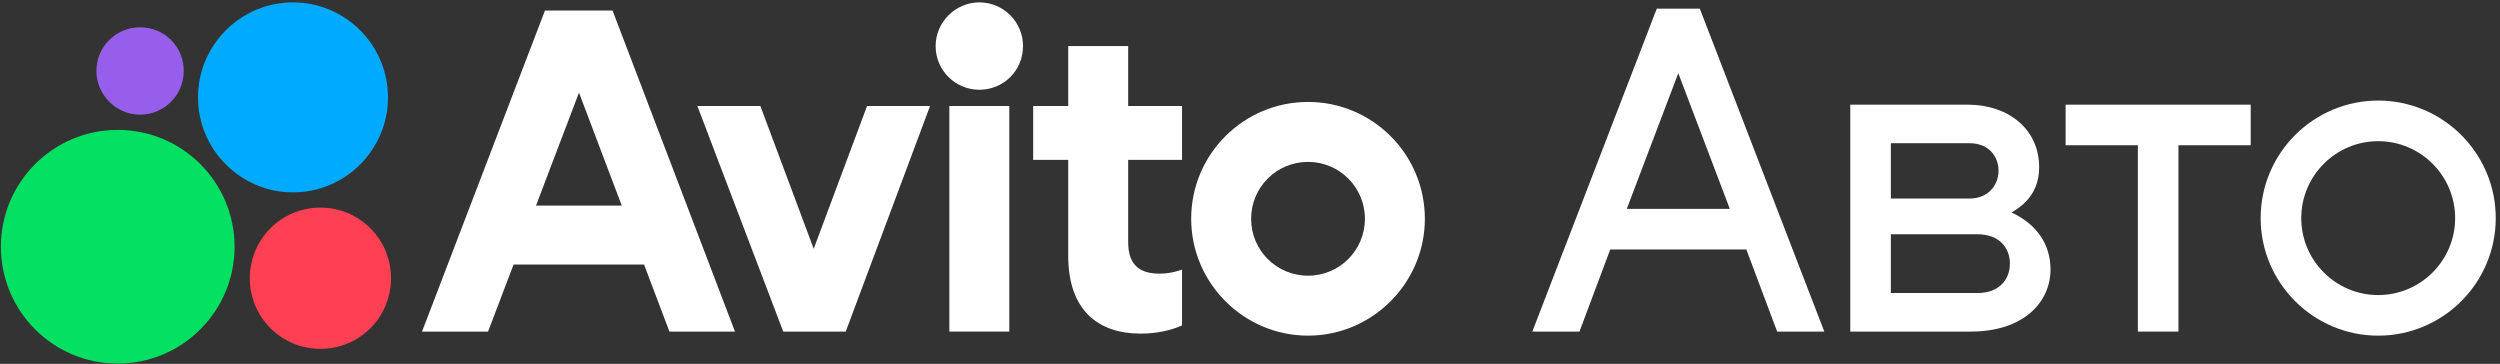 <?xml version="1.0" encoding="UTF-8"?> <svg xmlns="http://www.w3.org/2000/svg" width="529" height="77" viewBox="0 0 529 77" fill="none"><rect x="0" y="0" width="529" height="77" fill="#333333" stroke="none"/><path d="M418.482 62.005H400.105V49.575H418.482C423.134 49.575 425.297 52.521 425.297 55.791C425.297 59.059 423.086 62.005 418.482 62.005ZM400.105 30.301H416.733C420.814 30.301 422.89 33.083 422.89 36.156C422.89 39.038 420.814 42.012 416.733 42.012H400.105V30.301ZM425.642 44.949C429.494 42.755 431.481 39.68 431.481 35.367C431.481 27.451 425.148 22.145 416.276 22.145H391.516V70.161H417.001C428.24 70.161 433.886 63.9 433.886 57.036C433.886 51.767 431.085 47.525 425.642 44.949Z" fill="white"></path><path d="M344.228 44.191L355.127 15.487L366.027 44.191H344.228ZM350.571 1.841L324.241 70.16H334.216L340.728 52.78H369.525L376.045 70.16H386.021L359.683 1.841H350.571Z" fill="white"></path><path d="M503.227 62.435C494.25 62.435 486.946 55.131 486.946 46.153C486.946 37.176 494.25 29.872 503.227 29.872C512.204 29.872 519.508 37.176 519.508 46.153C519.508 55.131 512.204 62.435 503.227 62.435ZM503.227 21.281C489.512 21.281 478.356 32.439 478.356 46.153C478.356 59.867 489.512 71.024 503.227 71.024C516.942 71.024 528.098 59.867 528.098 46.153C528.098 32.439 516.942 21.281 503.227 21.281Z" fill="white"></path><path d="M437.086 30.734H452.371V70.161H460.961V30.734H476.246V22.145H437.086V30.734Z" fill="white"></path><path d="M113.42 43.502L122.515 19.596L131.563 43.502H113.42ZM115.316 2.223L89.303 70.16H103.276L108.675 55.971H136.281L141.653 70.16H155.52L129.613 2.223H115.316Z" fill="white"></path><path d="M276.777 58.336C270.111 58.336 264.737 52.961 264.737 46.296C264.737 39.632 270.111 34.256 276.777 34.256C283.442 34.256 288.817 39.632 288.817 46.296C288.817 52.961 283.442 58.336 276.777 58.336ZM276.777 21.572C263.125 21.572 252.053 32.644 252.053 46.296C252.053 59.841 263.125 71.02 276.777 71.02C290.429 71.02 301.501 59.841 301.501 46.296C301.501 32.644 290.429 21.572 276.777 21.572Z" fill="white"></path><path d="M172.181 52.639L160.895 22.432H147.565L165.732 70.16H178.955L196.799 22.432H183.469L172.181 52.639Z" fill="white"></path><path d="M238.723 9.748H226.037V22.432H218.62V33.826H226.037V54.144C226.037 65.646 232.38 70.59 241.303 70.59C244.743 70.59 247.644 69.946 250.117 68.872V57.046C250.117 57.046 247.968 57.906 245.388 57.906C241.517 57.906 238.723 56.401 238.723 51.241V33.826H250.117V22.432H238.723V9.748Z" fill="white"></path><path d="M207.226 0.503C202.174 0.503 197.98 4.695 197.98 9.748C197.98 14.907 202.174 18.992 207.226 18.992C212.386 18.992 216.471 14.907 216.471 9.748C216.471 4.695 212.386 0.503 207.226 0.503Z" fill="white"></path><path d="M200.884 70.16H213.569V22.432H200.884V70.16Z" fill="white"></path><path d="M24.91 27.485C11.258 27.485 0.187 38.557 0.187 52.209C0.187 65.861 11.258 76.933 24.91 76.933C38.562 76.933 49.635 65.861 49.635 52.209C49.635 38.557 38.562 27.485 24.91 27.485Z" fill="#04E061"></path><path d="M67.802 43.931C59.525 43.931 52.859 50.597 52.859 58.874C52.859 67.151 59.525 73.815 67.802 73.815C76.079 73.815 82.745 67.151 82.745 58.874C82.745 50.597 76.079 43.931 67.802 43.931Z" fill="#FF4053"></path><path d="M29.64 24.26C34.8 24.26 38.886 20.068 38.886 15.014C38.886 9.856 34.8 5.77 29.64 5.77C24.588 5.77 20.396 9.856 20.396 15.014C20.396 20.068 24.588 24.26 29.64 24.26Z" fill="#965EEB"></path><path d="M61.997 40.706C73.069 40.706 82.1 31.677 82.1 20.605C82.1 9.532 73.069 0.503 61.997 0.503C50.925 0.503 41.895 9.532 41.895 20.605C41.895 31.677 50.925 40.706 61.997 40.706Z" fill="#00AAFF"></path></svg> 